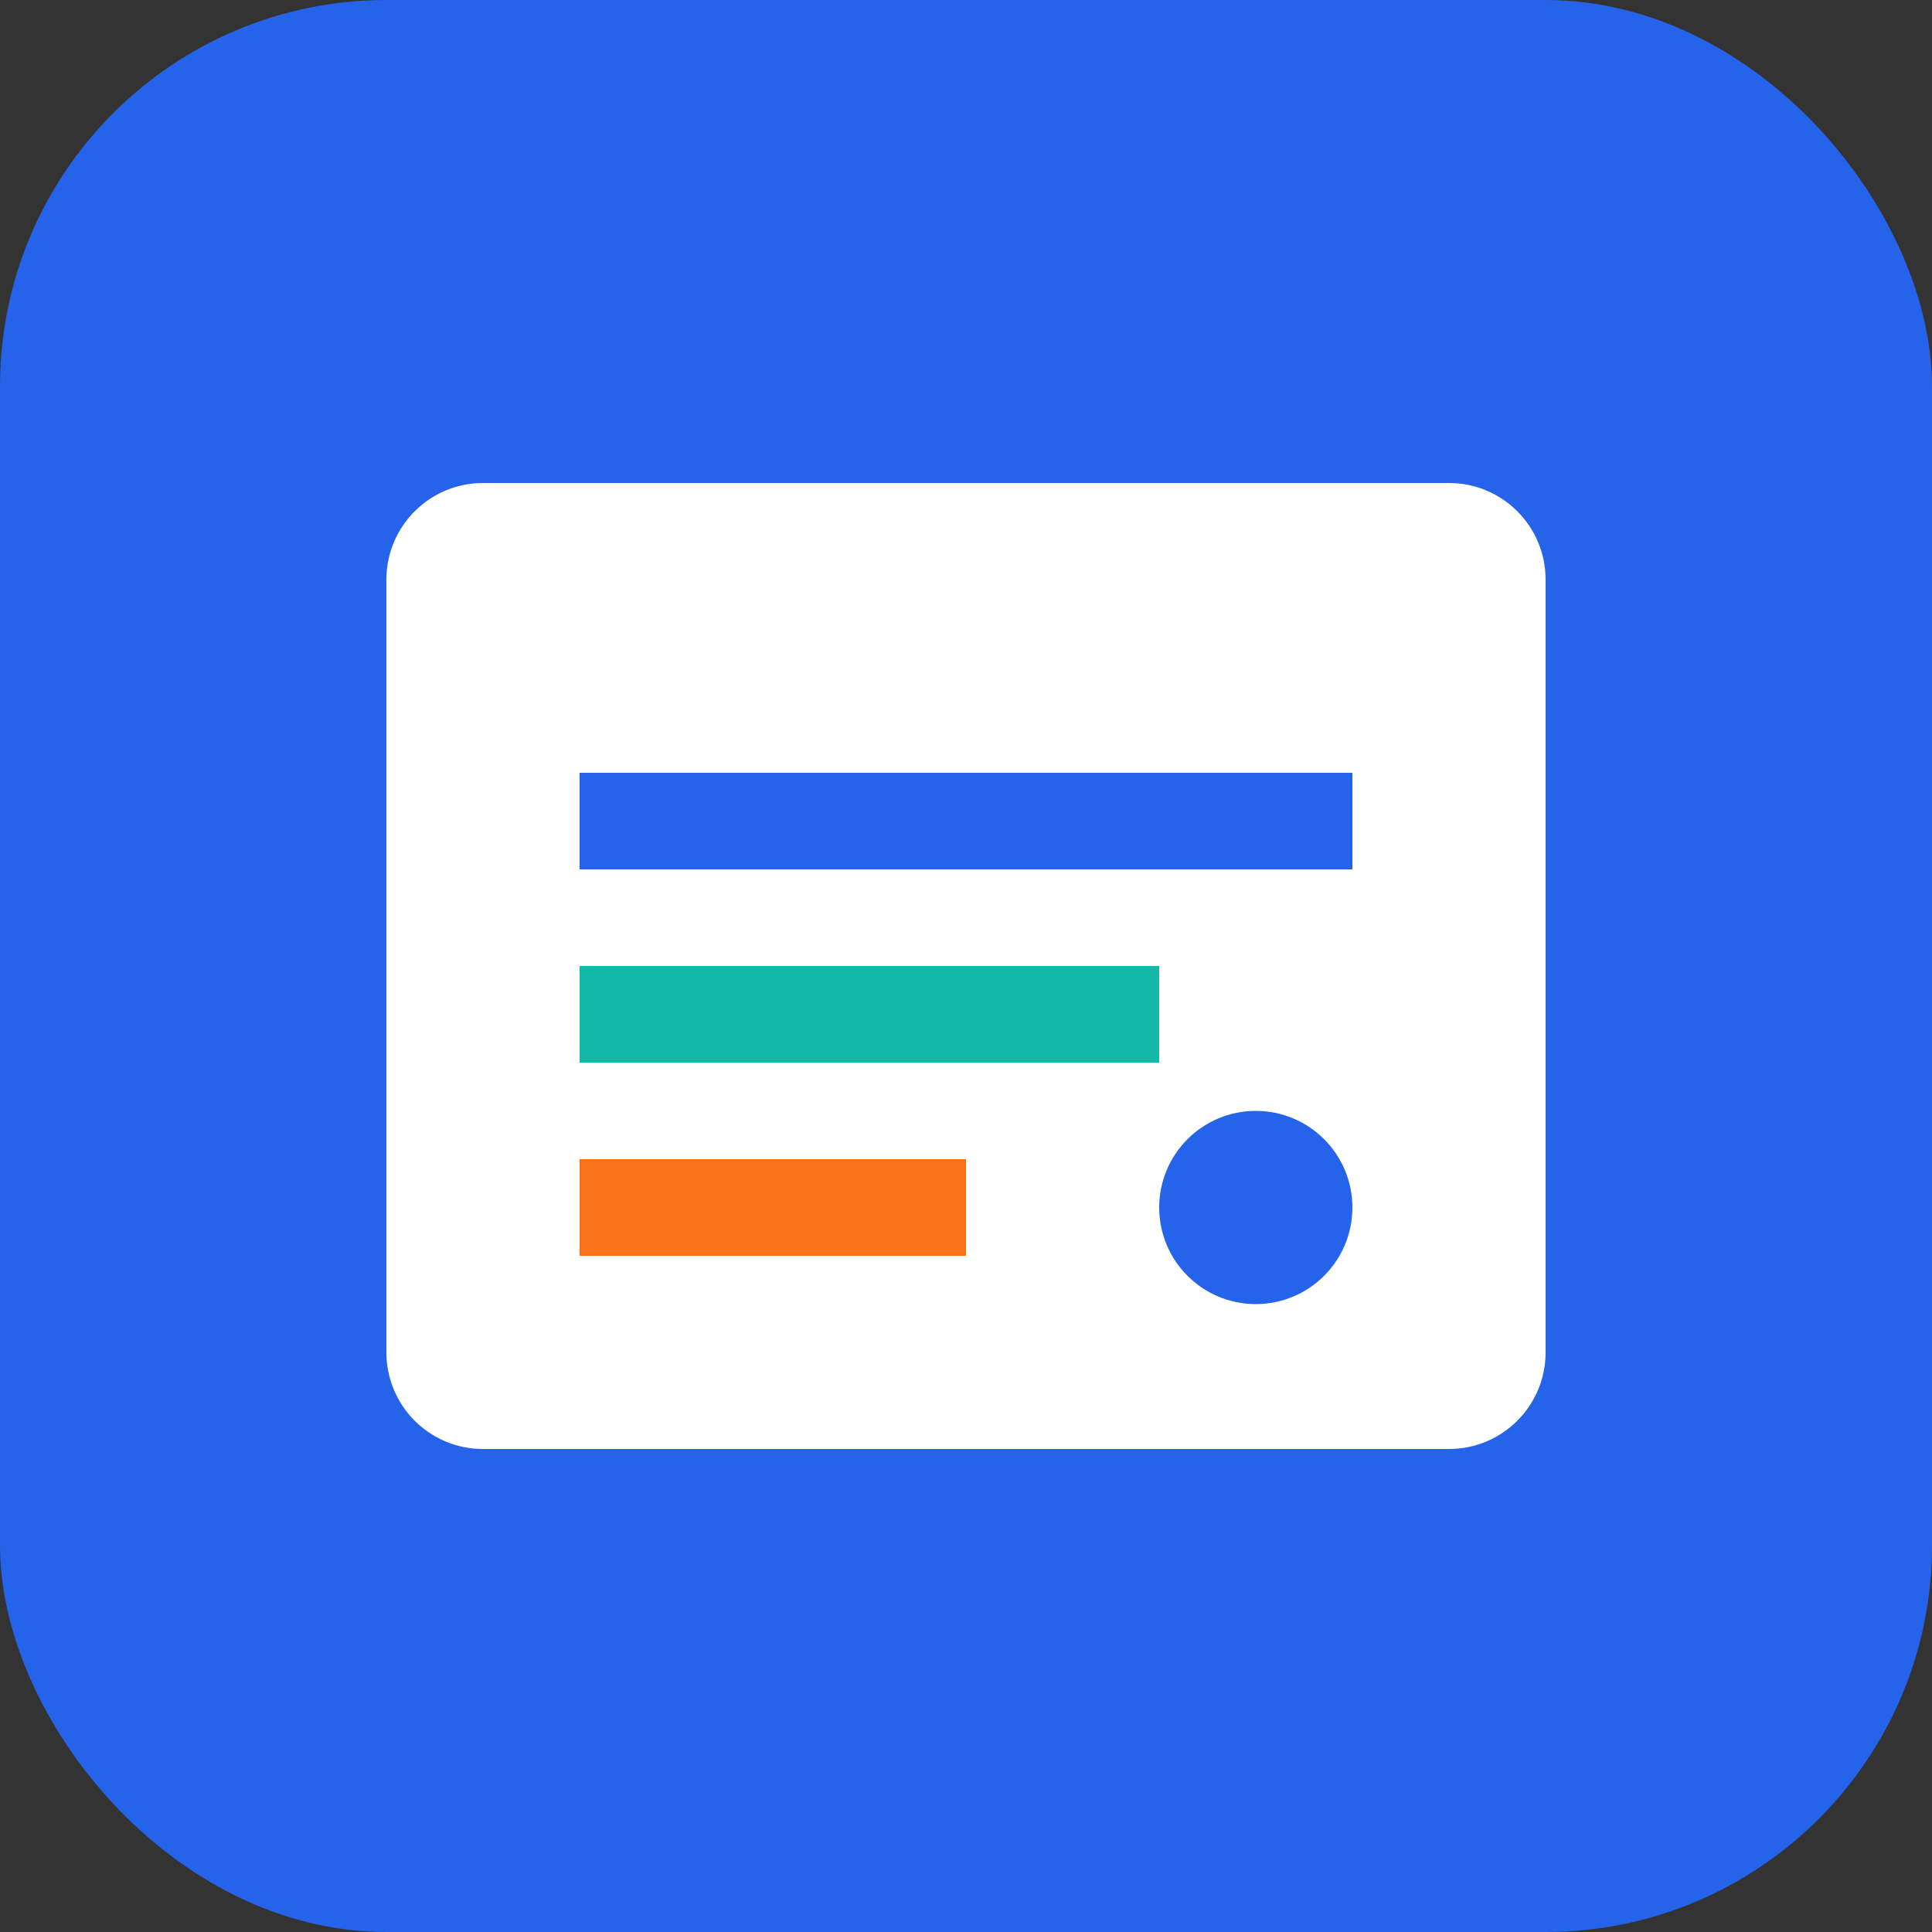 <svg width="40" height="40" viewBox="0 0 40 40" fill="none" xmlns="http://www.w3.org/2000/svg">
  <rect x="0" y="0" width="40" height="40" fill="#333333" stroke="none"/>
  <rect width="40" height="40" rx="8" fill="#2563EB"/>
  <path d="M8 12C8 10.895 8.895 10 10 10H30C31.105 10 32 10.895 32 12V28C32 29.105 31.105 30 30 30H10C8.895 30 8 29.105 8 28V12Z" fill="white"/>
  <path d="M12 16H28V18H12V16Z" fill="#2563EB"/>
  <path d="M12 20H24V22H12V20Z" fill="#14B8A6"/>
  <path d="M12 24H20V26H12V24Z" fill="#F97316"/>
  <circle cx="26" cy="25" r="2" fill="#2563EB"/>
</svg>